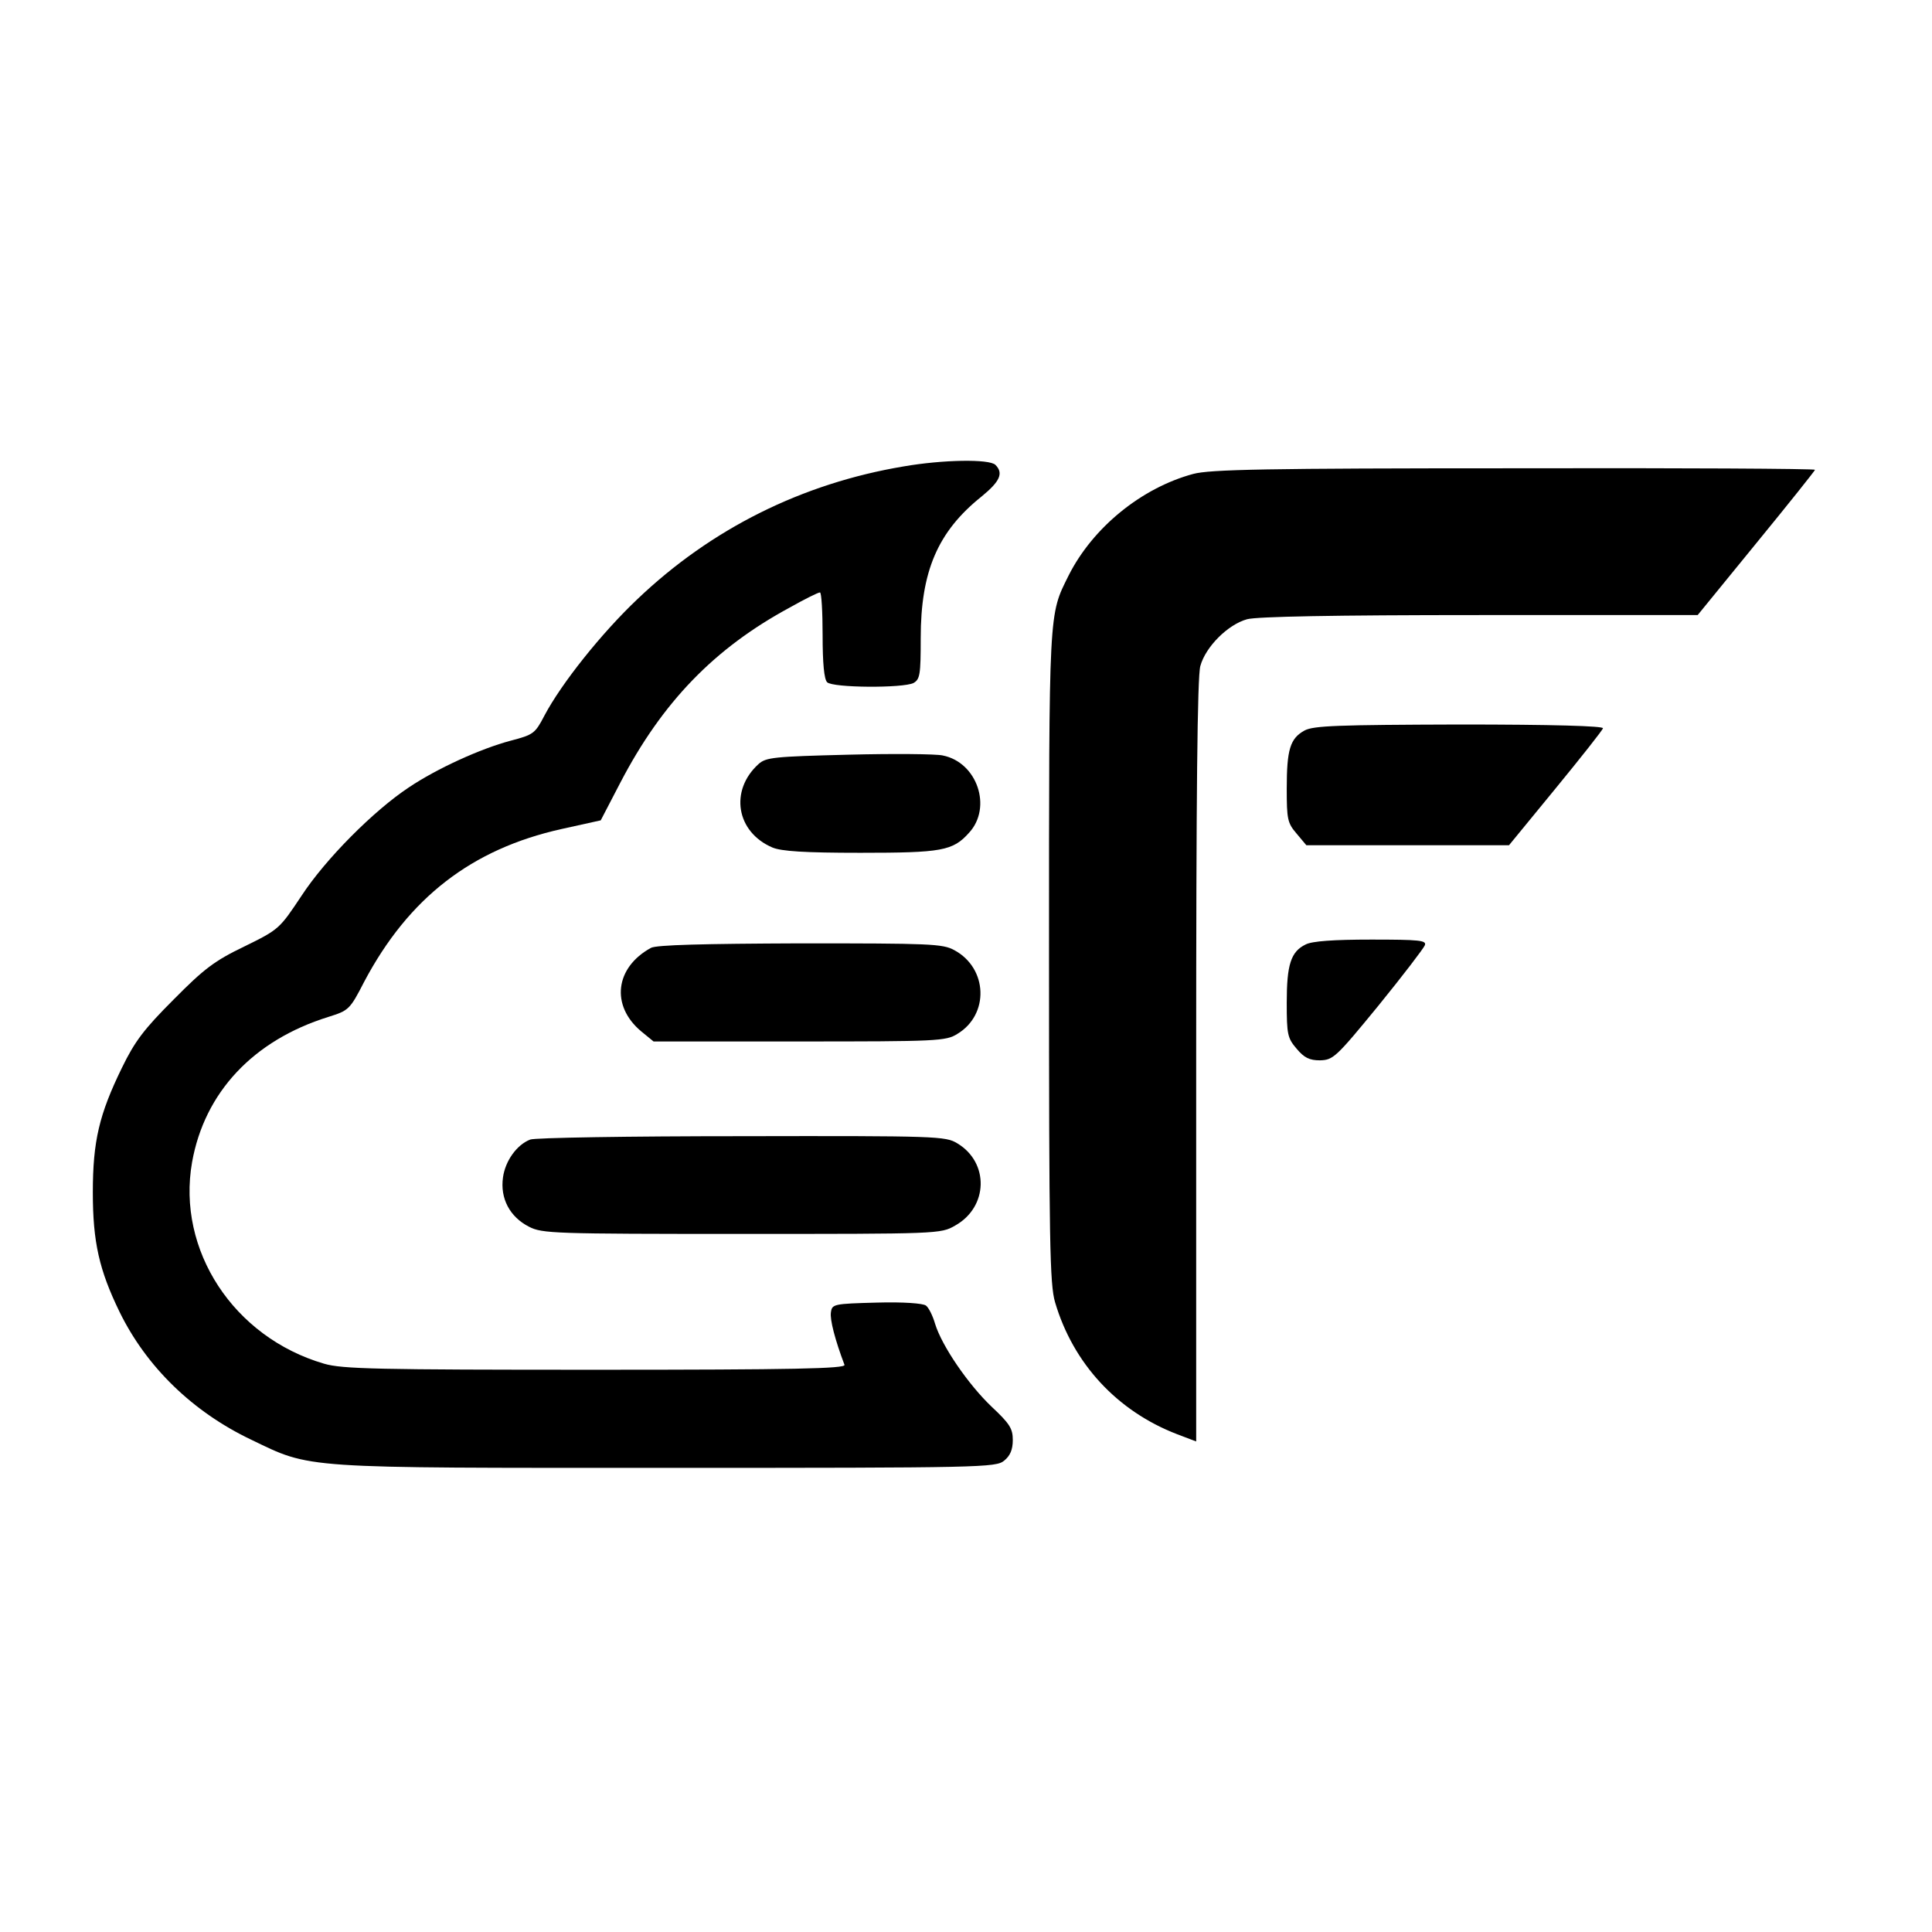 <svg version="1" xmlns="http://www.w3.org/2000/svg" width="682.667" height="682.667" viewBox="0 0 512 512"><path d="M239.5 123.6c-26.9 4.5-51 16.5-70.6 35.2-9.5 9-20.1 22.3-24.6 30.8-2.5 4.8-2.9 5.1-9 6.7-7.9 2.1-19.4 7.3-27 12.4-9.2 6.1-22 18.9-28.4 28.7-5.8 8.7-5.9 8.9-15.1 13.4-7.9 3.8-10.7 5.9-18.8 14.1-7.9 7.9-10.3 11.1-13.7 18.1-6 12.3-7.7 19.4-7.7 33 0 13.2 1.7 20.6 7.1 31.7 7.1 14.5 19.3 26.4 34.8 33.8 16.2 7.8 12.5 7.5 110.3 7.5 83.5 0 87.1-.1 89.3-1.9 1.6-1.3 2.3-2.9 2.3-5.5 0-3-.8-4.3-5.6-8.8-6.2-5.9-13.2-16.1-15-22-.6-2.1-1.7-4.3-2.4-4.8-.7-.6-6-1-13-.8-11.5.3-11.9.4-12.2 2.6-.3 1.9 1.1 7.3 3.6 13.9.3 1-13.3 1.3-66 1.3-57.9 0-67.1-.2-71.9-1.6-24-7-39.1-30.1-35-53.4 3.3-18.5 16.2-32.3 36.1-38.5 5.4-1.7 5.7-1.9 9.5-9.3 11.8-22.3 28.5-35.2 52.3-40.5l10.4-2.3 5.2-10c11.1-21.3 24.9-35.6 44.9-46.4 3.9-2.2 7.5-4 8-4 .4 0 .7 5.1.7 11.3 0 7.5.4 11.7 1.2 12.5 1.5 1.5 20.1 1.6 22.9.2 1.7-1 1.9-2.2 1.9-11.9 0-17.7 4.5-28.2 16.1-37.5 4.9-4 5.9-6.2 3.7-8.4-1.6-1.6-13.9-1.4-24.3.4zM316.2 125.6c-13.7 3.7-26.6 14.2-33 26.9-5.3 10.7-5.2 8.1-5.2 101 0 75.9.2 86.8 1.6 91.6 4.8 16.3 16.5 28.9 32.4 35l5 1.9V281.2c0-70.4.3-101.9 1.1-104.7 1.4-5.1 7.3-11 12.4-12.4 2.7-.7 22.7-1.1 61.7-1.1h57.7l15.5-19c8.6-10.5 15.6-19.3 15.6-19.5 0-.3-35.9-.5-79.7-.4-65.6 0-80.7.3-85.1 1.5z"/><path d="M345.7 193.6c-3.8 2.1-4.7 5-4.7 15.4 0 8.1.2 9.1 2.6 11.9l2.6 3.1h53.7l12.3-15c6.8-8.3 12.5-15.5 12.6-16 .2-.6-13.3-1-38-1-32.3.1-38.7.3-41.1 1.6zM224.9 200c-19.9.5-21.9.7-23.9 2.5-7.7 7-5.9 18 3.7 22.1 2.4 1 8.5 1.4 23.3 1.4 21.6 0 24.5-.5 28.8-5.3 6.2-6.7 2.2-18.7-7-20.5-1.8-.4-13-.5-24.9-.2zM346 250.3c-3.9 1.9-5 5.3-5 15.4 0 8.4.2 9.4 2.6 12.2 2 2.4 3.4 3.1 6.2 3.1 3.5-.1 4.2-.7 15.5-14.5 6.5-8 12-15.2 12.3-16 .5-1.3-1.4-1.5-14.2-1.5-9.9 0-15.7.4-17.4 1.3zM172.5 251.2c-9.5 5.2-10.7 15.3-2.6 22.1l3.3 2.7h38.6c36.6 0 38.9-.1 41.9-2 8.5-5.1 8.1-17.4-.8-22.2-3.1-1.7-6.4-1.8-40.9-1.8-25.5.1-38.1.4-39.5 1.2zM140.5 302c-3.6 1.4-6.6 5.7-7.2 10-.8 5.6 1.8 10.5 6.9 13.1 3.5 1.8 6.5 1.9 56.4 1.9 52.1 0 52.7 0 56.5-2.2 8.8-4.9 9.1-16.7.6-21.8-3.1-1.9-5.3-2-57.2-1.9-29.7 0-54.9.4-56 .9z"/></svg>